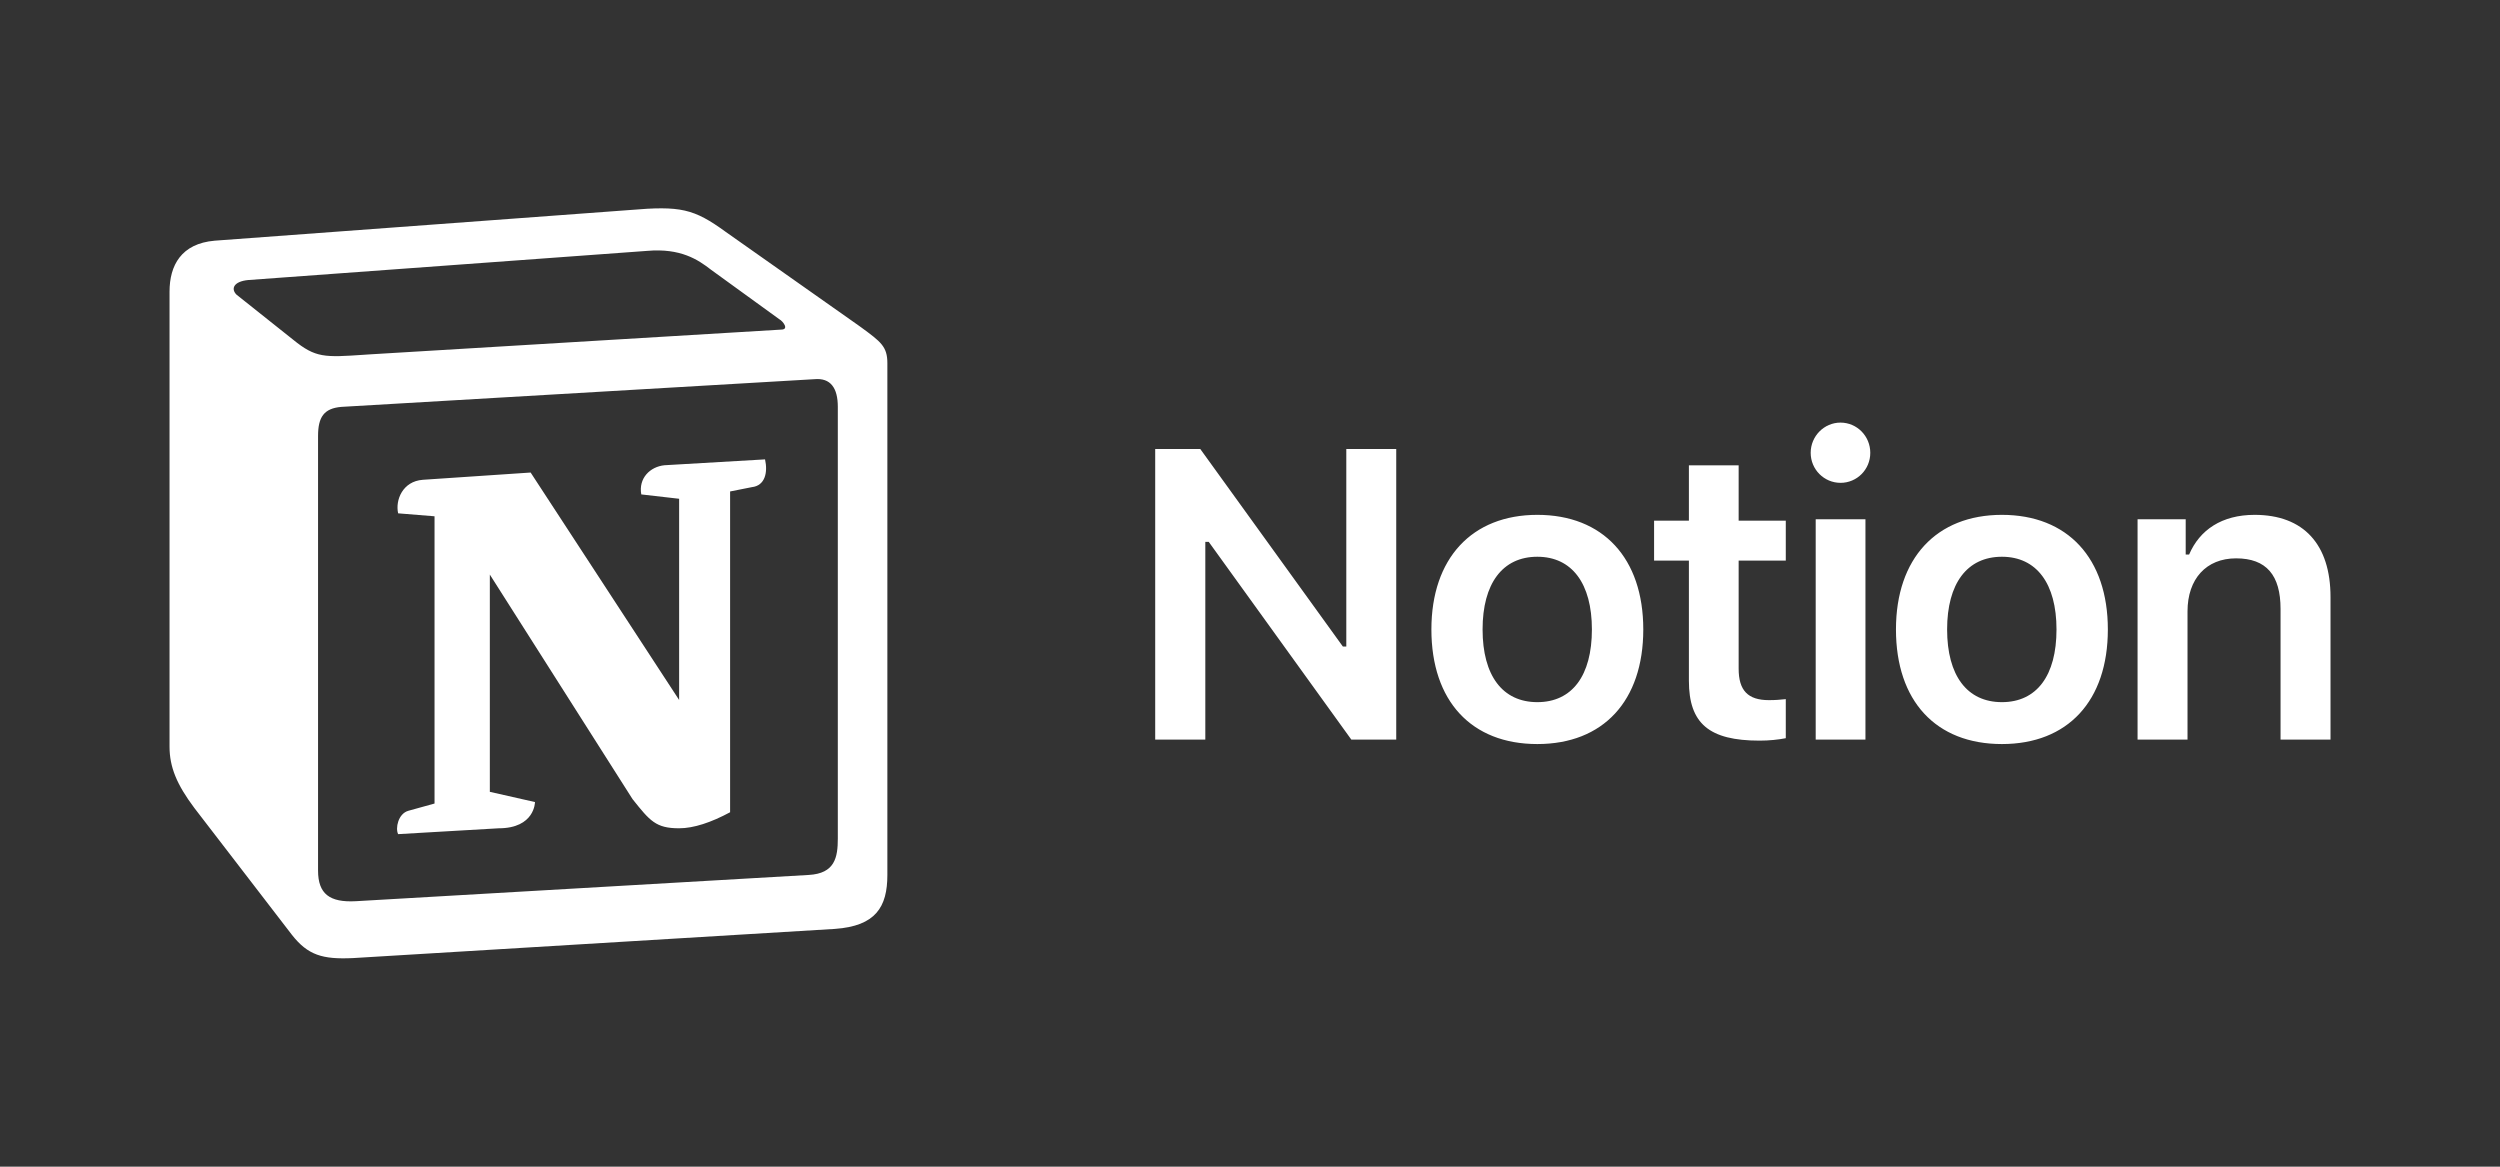 <svg width="150" height="70" viewBox="0 0 150 70" fill="none" xmlns="http://www.w3.org/2000/svg">
<rect x="0" y="0" width="150" height="70" fill="#333333" stroke="none"/>
<path d="M37.779 12.602L12.879 14.441C10.871 14.615 10.172 15.928 10.172 17.501V44.798C10.172 46.023 10.607 47.072 11.657 48.473L17.51 56.084C18.471 57.309 19.346 57.572 21.182 57.485L50.097 55.734C52.542 55.56 53.242 54.422 53.242 52.497V21.788C53.242 20.794 52.849 20.507 51.693 19.658C51.626 19.61 51.56 19.562 51.493 19.514L43.547 13.915C41.623 12.517 40.837 12.34 37.779 12.602ZM21.836 21.286C19.475 21.445 18.939 21.481 17.598 20.39L14.189 17.678C13.842 17.327 14.016 16.889 14.889 16.802L38.826 15.053C40.836 14.878 41.883 15.578 42.669 16.19L46.774 19.165C46.95 19.253 47.386 19.777 46.861 19.777L22.142 21.265L21.836 21.286ZM19.083 52.235V26.165C19.083 25.027 19.433 24.502 20.48 24.413L48.871 22.751C49.834 22.664 50.269 23.276 50.269 24.413V50.309C50.269 51.447 50.094 52.41 48.522 52.497L21.353 54.072C19.781 54.159 19.083 53.636 19.083 52.235ZM45.903 27.563C46.077 28.351 45.903 29.138 45.115 29.228L43.806 29.488V48.735C42.669 49.347 41.622 49.697 40.748 49.697C39.349 49.697 39 49.259 37.953 47.948L29.39 34.475V47.51L32.099 48.123C32.099 48.123 32.099 49.698 29.913 49.698L23.888 50.048C23.712 49.697 23.888 48.822 24.498 48.648L26.072 48.212V30.977L23.888 30.8C23.712 30.013 24.149 28.876 25.373 28.787L31.838 28.352L40.748 41.999V29.926L38.477 29.665C38.301 28.7 39 28 39.873 27.914L45.903 27.563Z" fill="white"/>
<path d="M72.319 44.376V32.511H72.524L81.08 44.376H83.774V26.94H80.778V38.793H80.573L72.017 26.94H69.312V44.375H72.32L72.319 44.376ZM92.24 44.643C96.192 44.643 98.597 42.057 98.597 37.767C98.597 33.489 96.18 30.891 92.24 30.891C88.313 30.891 85.884 33.501 85.884 37.767C85.884 42.057 88.277 44.643 92.24 44.643ZM92.24 42.129C90.15 42.129 88.955 40.535 88.955 37.767C88.955 35.012 90.15 33.405 92.24 33.405C94.319 33.405 95.514 35.012 95.514 37.767C95.514 40.535 94.331 42.129 92.24 42.129ZM101.334 27.92V31.242H99.245V33.635H101.334V40.848C101.334 43.41 102.543 44.438 105.576 44.438C106.155 44.438 106.712 44.378 107.147 44.292V41.948C106.784 41.984 106.554 42.008 106.131 42.008C104.876 42.008 104.319 41.429 104.319 40.124V33.635H107.147V31.242H104.319V27.918H101.334V27.92ZM108.942 44.376H111.927V31.157H108.942V44.376ZM110.429 28.971C111.419 28.971 112.217 28.172 112.217 27.17C112.217 26.166 111.42 25.356 110.429 25.356C109.451 25.356 108.641 26.166 108.641 27.17C108.641 28.172 109.451 28.97 110.429 28.97V28.971ZM120.115 44.643C124.066 44.643 126.471 42.057 126.471 37.767C126.471 33.489 124.054 30.891 120.115 30.891C116.187 30.891 113.758 33.501 113.758 37.767C113.758 42.057 116.151 44.643 120.115 44.643ZM120.115 42.129C118.024 42.129 116.827 40.535 116.827 37.767C116.827 35.012 118.024 33.405 120.115 33.405C122.193 33.405 123.39 35.012 123.39 37.767C123.39 40.535 122.205 42.129 120.115 42.129ZM128.254 44.376H131.251V36.68C131.251 34.734 132.376 33.501 134.163 33.501C135.988 33.501 136.833 34.517 136.833 36.534V44.376H139.831V35.822C139.831 32.667 138.223 30.891 135.276 30.891C133.305 30.891 131.976 31.797 131.347 33.272H131.142V31.157H128.254V44.376Z" fill="white"/>
</svg>
